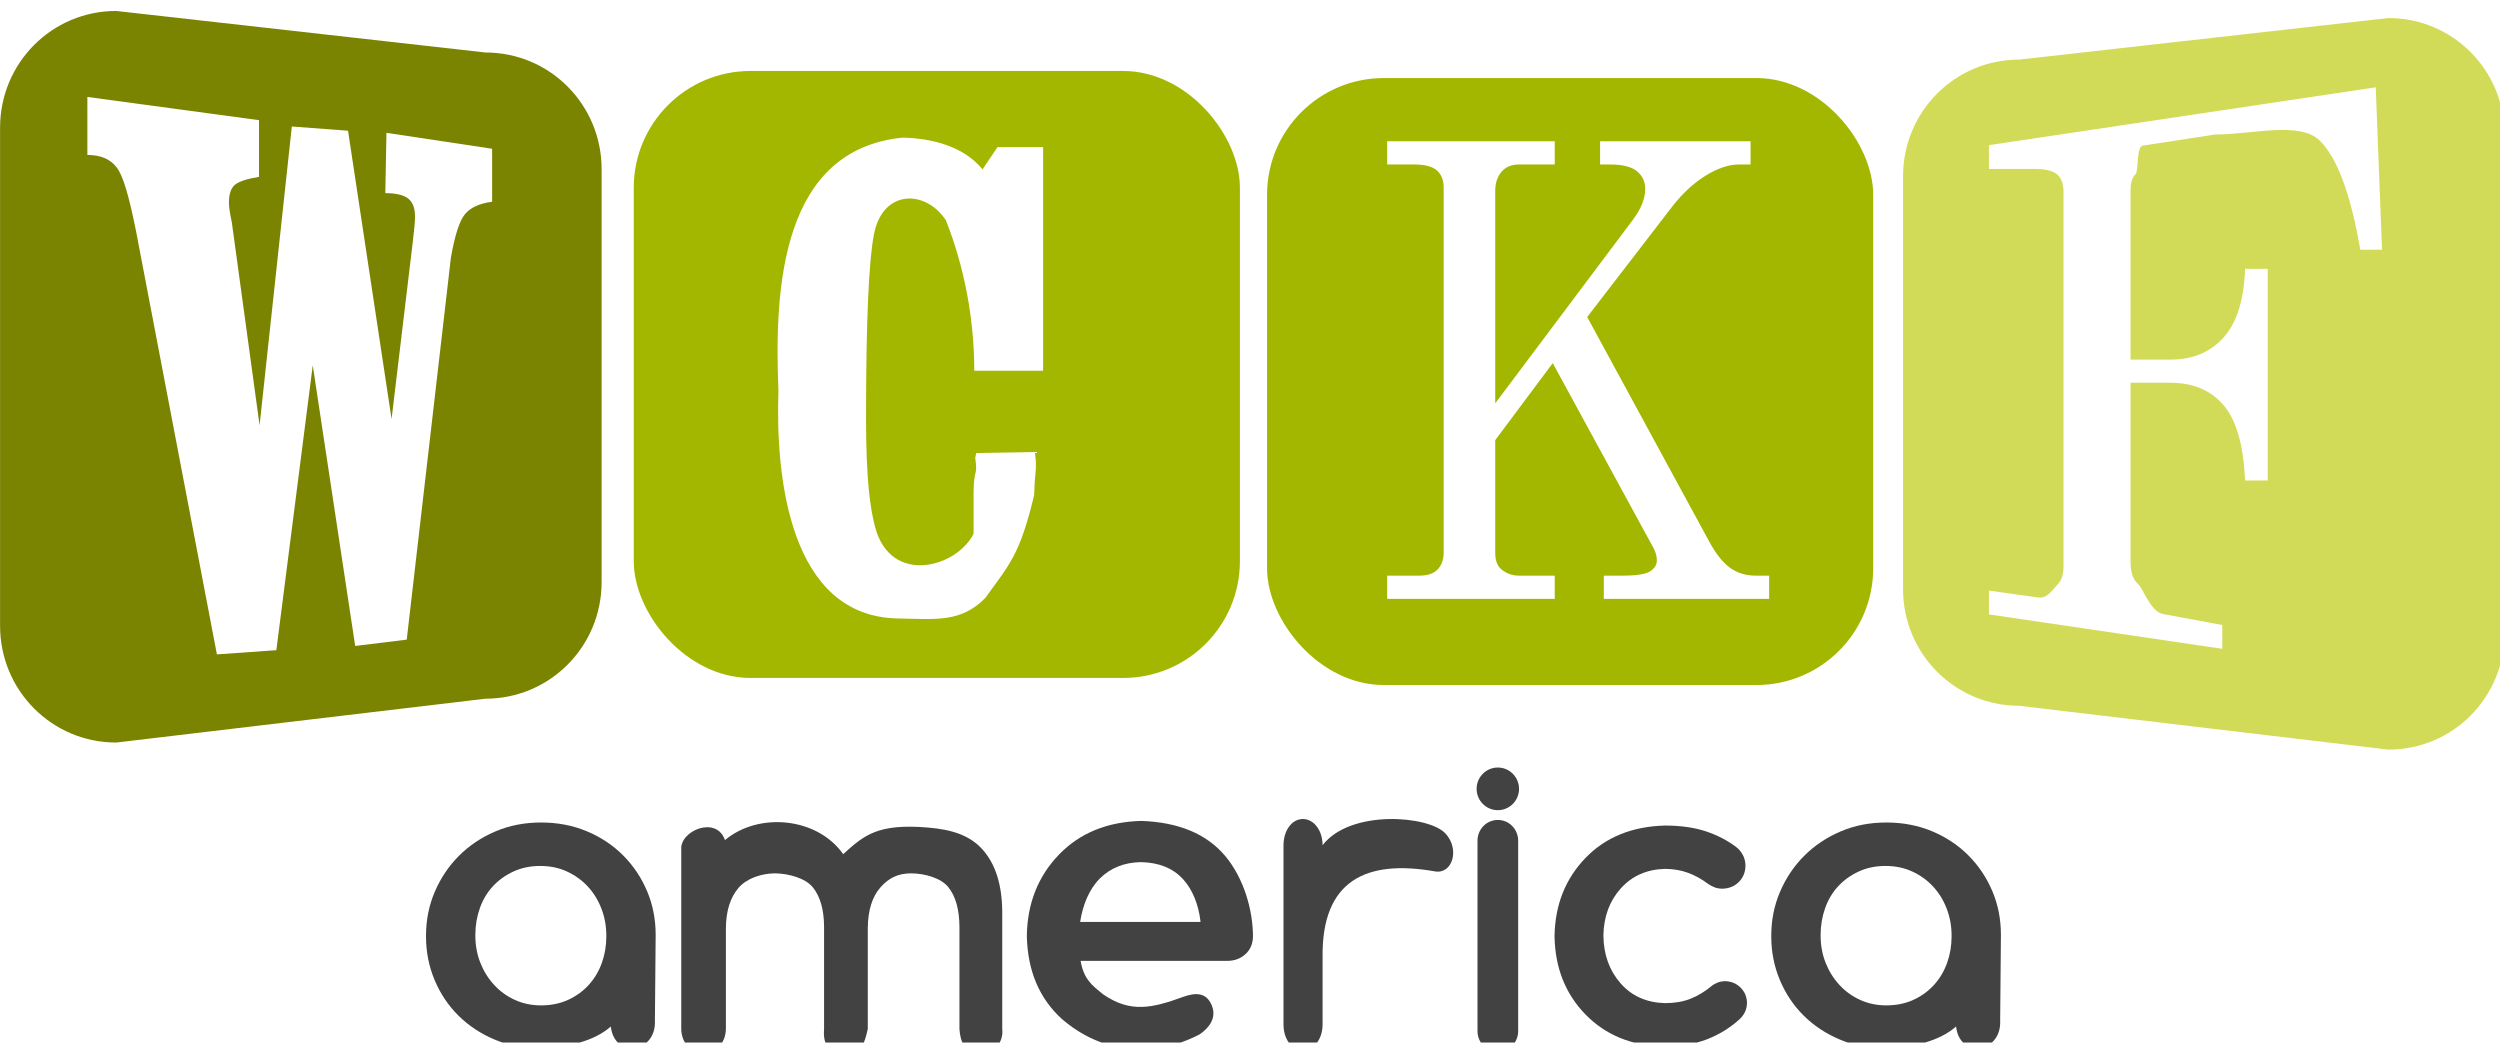 <?xml version="1.0" encoding="UTF-8" standalone="no"?>
<!-- Created with Inkscape (http://www.inkscape.org/) -->

<svg
   xmlns:dc="http://purl.org/dc/elements/1.1/"
   xmlns:cc="http://creativecommons.org/ns#"
   xmlns:rdf="http://www.w3.org/1999/02/22-rdf-syntax-ns#"
   xmlns:svg="http://www.w3.org/2000/svg"
   xmlns="http://www.w3.org/2000/svg"
   xmlns:xlink="http://www.w3.org/1999/xlink"
   xmlns:sodipodi="http://sodipodi.sourceforge.net/DTD/sodipodi-0.dtd"
   xmlns:inkscape="http://www.inkscape.org/namespaces/inkscape"
   width="482"
   height="201"
   id="svg2"
   sodipodi:version="0.32"
   inkscape:version="0.48.2 r9819"
   version="1.0"
   inkscape:output_extension="org.inkscape.output.svg.inkscape"
   sodipodi:docname="WGN_America_2009.svg">
  <defs
     id="defs86" />
  <sodipodi:namedview
     pagecolor="#ffffff"
     bordercolor="#666666"
     borderopacity="1"
     objecttolerance="10"
     gridtolerance="10"
     guidetolerance="10"
     inkscape:pageopacity="0"
     inkscape:pageshadow="2"
     inkscape:window-width="1024"
     inkscape:window-height="706"
     id="namedview84"
     showgrid="false"
     inkscape:zoom="1.3317178"
     inkscape:cx="200.68574"
     inkscape:cy="150.14372"
     inkscape:window-x="-8"
     inkscape:window-y="-8"
     inkscape:window-maximized="1"
     inkscape:current-layer="layer1" />
  <g
     inkscape:label="Layer 1"
     inkscape:groupmode="layer"
     id="layer1"
     transform="translate(-29,-837.565)">
    <g
       id="g51734"
       clip-path="url(#id938)"
       transform="matrix(1,0,0,-1,-96.917,842.869)">
      <g
         id="g51736"
         transform="matrix(0.092,0,0,0.071,176.534,390.558)">
        <use
           id="use51738"
           xlink:href="#id939"
           x="0"
           y="0"
           width="744.094"
           height="1052.362" />
      </g>
    </g>
    <g
       id="g53580"
       clip-path="url(#id1107)"
       transform="matrix(1,0,0,-1,-96.917,842.869)">
      <g
         id="g53582"
         clip-path="url(#id1108)">
        <g
           id="g53584"
           transform="matrix(0,2.441e-4,2.441e-4,0,522.28,448.075)">
          <path
             id="path53586"
             d="m -1835622.4,-2139615.2 2507169.15,0 0,3244571.9 -2507169.15,0 0,-3244571.9 z"
             style="fill:url(#linearGradient131466)"
             inkscape:connector-curvature="0" />
        </g>
      </g>
    </g>
    <g
       id="g63094"
       clip-path="url(#id1473)"
       transform="matrix(1,0,0,-1,-96.917,842.869)">
      <g
         id="g63096"
         transform="matrix(0.178,0,0,0.178,352.832,301.961)">
        <use
           id="use63098"
           xlink:href="#id1474"
           x="0"
           y="0"
           width="744.094"
           height="1052.362" />
      </g>
    </g>
    <g
       id="g66178"
       transform="matrix(1,0,0,-1,209.437,423.807)" />
    <g
       id="g70188"
       clip-path="url(#id2810)"
       transform="matrix(1,0,0,-1,-96.917,842.869)">
      <g
         id="g70190"
         transform="matrix(0.045,0,0,0.082,455.219,444.878)">
        <use
           id="use70192"
           xlink:href="#id2811"
           x="0"
           y="0"
           width="744.094"
           height="1052.362" />
      </g>
    </g>
    <g
       id="g70218"
       clip-path="url(#id2819)"
       transform="matrix(1,0,0,-1,-96.917,842.869)">
      <g
         id="g70220"
         transform="matrix(0.045,0,0,0.07,455.219,444.915)">
        <use
           id="use70222"
           xlink:href="#id2695"
           x="0"
           y="0"
           width="744.094"
           height="1052.362" />
      </g>
    </g>
    <g
       id="g70734"
       clip-path="url(#id2965)"
       transform="matrix(1,0,0,-1,-96.917,842.869)">
      <g
         id="g70736"
         clip-path="url(#id2966)">
        <g
           id="g70738"
           transform="matrix(3.981,-6.328,-6.328,-3.981,450.734,444.541)">
          <path
             id="path70740"
             d="M 18.231,82.695 -51.062,39.107 5.345,-50.566 74.638,-6.978 18.231,82.695 z"
             style="fill:url(#linearGradient132426)"
             inkscape:connector-curvature="0" />
        </g>
      </g>
    </g>
    <g
       id="g70868"
       clip-path="url(#id3009)"
       transform="matrix(1,0,0,-1,-96.917,842.869)">
      <g
         id="g70870"
         clip-path="url(#id3010)">
        <g
           id="g70872"
           clip-path="url(#id3011)">
          <g
             id="g70874"
             transform="matrix(0.045,0,0,0.045,458.542,450.687)">
            <use
               id="use70876"
               xlink:href="#id3012"
               x="0"
               y="0"
               width="744.094"
               height="1052.362" />
          </g>
        </g>
      </g>
    </g>
    <g
       id="g72544"
       clip-path="url(#id3162)"
       transform="matrix(1,0,0,-1,-96.917,842.869)">
      <g
         id="g72546"
         clip-path="url(#id3163)">
        <g
           id="g72548"
           clip-path="url(#id3164)">
          <g
             id="g72550"
             transform="matrix(0.208,0,0,0.208,314.093,367.723)">
            <use
               id="use72552"
               xlink:href="#id3165"
               x="0"
               y="0"
               width="744.094"
               height="1052.362" />
          </g>
        </g>
      </g>
    </g>
    <path
       inkscape:connector-curvature="0"
       style="font-size:603.286px;font-style:normal;font-weight:normal;text-align:start;line-height:125%;text-anchor:start;fill:#424242;fill-opacity:1;stroke:none;font-family:Bitstream Vera Sans"
       d="m 276.456,1035.129 c 0.026,1.439 0.393,2.619 1.098,3.54 0.705,0.921 1.585,1.397 2.64,1.428 1.085,-0.039 1.983,-0.523 2.695,-1.459 0.711,-0.937 1.08,-2.106 1.106,-3.509 l 0,-12.918 c -0.228,-15.039 8.523,-18.957 21.674,-16.639 3.304,0.582 4.877,-4.195 2.019,-7.306 -3.197,-3.48 -18.357,-4.693 -23.692,2.25 -0.026,-1.442 -0.394,-2.636 -1.106,-3.581 -0.711,-0.945 -1.609,-1.435 -2.695,-1.47 -1.082,0.033 -1.97,0.525 -2.663,1.47 -0.693,0.945 -1.051,2.139 -1.075,3.581 l 0,34.613 z"
       id="text2418"
       sodipodi:nodetypes="cscsccsscscscc" />
    <path
       inkscape:connector-curvature="0"
       style="font-size:660.501px;font-style:normal;font-weight:normal;text-align:start;line-height:125%;text-anchor:start;fill:#424242;fill-opacity:1;stroke:none;font-family:Bitstream Vera Sans"
       d="m 160.344,1035.955 c 0.032,1.394 0.486,2.537 1.358,3.43 0.872,0.893 1.96,1.354 3.266,1.384 1.342,-0.033 1.737,-0.492 2.616,-1.384 0.88,-0.893 1.336,-2.036 1.368,-3.43 l 0,-19.497 c 0.039,-3.281 0.846,-5.846 2.418,-7.693 1.572,-1.847 4.386,-2.787 7.008,-2.818 2.603,0.019 5.877,0.906 7.314,2.668 1.437,1.762 2.166,4.296 2.187,7.602 l 0,19.738 c -0.266,3.426 1.227,4.625 4.164,4.814 3.023,0.194 3.638,-2.078 4.266,-4.814 l 0,-19.497 c 0.045,-3.422 0.861,-6.026 2.447,-7.813 1.586,-1.787 3.315,-2.686 5.904,-2.698 2.636,0.013 5.741,0.893 7.164,2.648 1.423,1.755 2.142,4.323 2.158,7.703 l 0,19.658 c 0.152,2.679 1.211,4.514 3.626,4.814 2.827,0.399 4.954,-2.231 4.624,-4.814 l 0,-22.627 c -0.039,-5.204 -1.309,-9.199 -3.805,-11.985 -2.497,-2.787 -6.005,-3.844 -10.453,-4.222 -9.751,-0.829 -12.372,1.463 -16.406,5.12 -5.051,-7.157 -16.352,-8.125 -22.793,-2.707 -1.655,-4.779 -8.695,-1.806 -8.429,1.801 l 0,34.619 z"
       id="text2396"
       sodipodi:nodetypes="cscsccscsccsccscscccccsscccc" />
    <path
       inkscape:connector-curvature="0"
       style="font-size:696.419px;font-style:normal;font-weight:normal;text-align:start;line-height:125%;text-anchor:start;fill:#424242;fill-opacity:1;stroke:none;font-family:Bitstream Vera Sans"
       d="m 237.253,1015.317 c 0.505,-3.344 1.786,-6.404 3.844,-8.424 2.058,-2.02 4.688,-3.057 7.891,-3.11 3.433,0.073 6.117,1.15 8.052,3.23 1.934,2.08 3.076,5.1 3.426,8.304 l -23.213,0 z m 4.508,14.008 c -2.336,-1.843 -3.81,-3.034 -4.422,-6.502 l 28.352,0 c 1.365,-0.025 2.511,-0.458 3.437,-1.304 0.926,-0.846 1.408,-1.963 1.445,-3.351 0.004,-5.153 -1.781,-11.318 -5.353,-15.569 -3.573,-4.25 -8.955,-6.504 -16.146,-6.762 -6.579,0.162 -11.879,2.326 -15.9,6.491 -4.02,4.165 -6.087,9.358 -6.199,15.58 l 0,0.161 c 0.148,6.64 2.379,11.94 6.692,15.901 7.825,6.795 17.727,7.646 26.632,3.014 1.899,-1.299 3.341,-3.25 2.297,-5.657 -1.031,-2.378 -2.963,-2.455 -5.451,-1.581 -6.057,2.227 -10.192,3.117 -15.384,-0.42 z"
       id="text2401"
       sodipodi:nodetypes="cscscccccscscsccccscc" />
    <path
       inkscape:connector-curvature="0"
       style="fill:#424242;fill-opacity:1;fill-rule:nonzero;stroke:none;stroke-width:0;marker:none;visibility:visible;display:inline;overflow:visible;enable-background:accumulate"
       d="m 317.782,995.651 c 2.171,0 3.92,1.784 3.92,4.001 l 0,36.708 c 0,2.217 -1.748,4.001 -3.92,4.001 -2.172,0 -3.92,-1.785 -3.92,-4.001 l 0,-36.708 c 0,-2.217 1.748,-4.001 3.92,-4.001 z"
       id="rect2410" />
    <path
       inkscape:connector-curvature="0"
       style="fill:#424242;fill-opacity:1;fill-rule:nonzero;stroke:none;stroke-width:0;marker:none;visibility:visible;display:inline;overflow:visible;enable-background:accumulate"
       d="m 321.872,989.655 c 0,2.269 -1.832,4.111 -4.09,4.111 -2.258,0 -4.09,-1.842 -4.09,-4.111 0,-2.269 1.832,-4.111 4.09,-4.111 2.258,0 4.09,1.842 4.09,4.111 z"
       id="path2412" />
    <path
       inkscape:connector-curvature="0"
       style="font-size:492.902px;font-style:normal;font-weight:normal;text-align:start;text-anchor:start;fill:#424242;fill-opacity:1;stroke:none;font-family:Bitstream Vera Sans"
       d="m 349.726,1039.325 c 3.245,-0.013 6.032,-0.472 8.363,-1.375 2.33,-0.903 4.401,-2.171 6.212,-3.802 0.422,-0.355 0.778,-0.806 1.068,-1.353 0.29,-0.547 0.441,-1.174 0.454,-1.883 -0.032,-1.178 -0.45,-2.161 -1.251,-2.949 -0.801,-0.788 -1.789,-1.198 -2.963,-1.228 -0.529,0.01 -1.022,0.098 -1.478,0.28 -0.456,0.181 -0.861,0.422 -1.215,0.721 -1.26,1.036 -2.589,1.833 -3.987,2.39 -1.399,0.558 -3.035,0.84 -4.909,0.846 -3.568,-0.098 -6.426,-1.373 -8.575,-3.824 -2.149,-2.451 -3.251,-5.491 -3.307,-9.119 l 0,-0.118 c 0.064,-3.623 1.18,-6.643 3.351,-9.061 2.171,-2.417 5.014,-3.672 8.531,-3.765 1.6,0.01 3.083,0.26 4.448,0.765 1.366,0.505 2.673,1.231 3.922,2.177 0.317,0.217 0.693,0.416 1.127,0.596 0.434,0.18 0.956,0.276 1.566,0.287 1.261,-0.033 2.31,-0.456 3.146,-1.28 0.836,-0.824 1.271,-1.868 1.302,-3.133 -0.013,-0.8 -0.19,-1.509 -0.527,-2.125 -0.336,-0.617 -0.746,-1.104 -1.229,-1.464 -1.672,-1.281 -3.611,-2.293 -5.817,-3.037 -2.206,-0.744 -4.832,-1.124 -7.88,-1.14 -6.396,0.155 -11.53,2.242 -15.401,6.258 -3.872,4.017 -5.859,9.03 -5.963,15.04 l 0,0.118 c 0.122,6.056 2.117,11.065 5.985,15.025 3.868,3.96 8.877,6.012 15.028,6.155 l 0,0 z"
       id="text2414" />
    <path
       inkscape:connector-curvature="0"
       style="font-size:662.323px;font-style:normal;font-weight:normal;text-align:start;line-height:125%;text-anchor:start;fill:#424242;fill-opacity:1;stroke:none;font-family:Bitstream Vera Sans"
       d="m 133.314,1031.402 c 1.939,0 3.682,-0.356 5.229,-1.068 1.547,-0.712 2.871,-1.674 3.972,-2.886 1.102,-1.212 1.941,-2.622 2.518,-4.229 0.577,-1.608 0.865,-3.307 0.865,-5.099 l 0,-0.159 c 0,-1.845 -0.315,-3.584 -0.945,-5.217 -0.629,-1.633 -1.508,-3.056 -2.635,-4.269 -1.127,-1.213 -2.464,-2.175 -4.011,-2.887 -1.547,-0.712 -3.264,-1.068 -5.152,-1.068 -1.888,0 -3.606,0.356 -5.152,1.068 -1.547,0.712 -2.87,1.661 -3.971,2.847 -1.101,1.186 -1.94,2.596 -2.517,4.229 -0.577,1.633 -0.865,3.346 -0.865,5.138 l 0,0.159 c 0,1.845 0.314,3.571 0.943,5.179 0.629,1.608 1.507,3.031 2.634,4.269 1.127,1.239 2.465,2.214 4.012,2.925 1.547,0.712 3.239,1.068 5.074,1.068 l 0,0 z m -0.158,8.3 c -3.146,-10e-5 -6.069,-0.567 -8.769,-1.7 -2.7,-1.133 -5.034,-2.675 -7,-4.625 -1.967,-1.95 -3.5,-4.243 -4.601,-6.877 -1.101,-2.635 -1.651,-5.428 -1.651,-8.379 l 0,-0.159 c 0,-3.005 0.564,-5.825 1.691,-8.46 1.127,-2.635 2.674,-4.941 4.641,-6.917 1.967,-1.976 4.3,-3.544 7,-4.704 2.7,-1.16 5.65,-1.74 8.848,-1.74 3.199,1e-4 6.148,0.567 8.848,1.7 2.7,1.133 5.033,2.688 6.999,4.665 1.966,1.977 3.499,4.27 4.6,6.879 1.101,2.609 1.651,5.415 1.651,8.418 l -0.146,16.544 c 0.164,3.178 -1.954,5.271 -4.308,5.298 -1.76,0.019 -3.836,-1.009 -4.194,-4.175 -3.123,2.802 -8.266,4.036 -13.609,4.233 l 0,0 z"
       id="text2423"
       sodipodi:nodetypes="csssccsssssssccssscccsssccsssssssccsccc" />
    <path
       inkscape:connector-curvature="0"
       style="font-size:662.323px;font-style:normal;font-weight:normal;text-align:start;line-height:125%;text-anchor:start;fill:#424242;fill-opacity:1;stroke:none;font-family:Bitstream Vera Sans"
       d="m 392.68,1031.402 c 1.939,0 3.682,-0.356 5.229,-1.068 1.547,-0.712 2.871,-1.674 3.972,-2.886 1.102,-1.212 1.941,-2.622 2.518,-4.229 0.577,-1.608 0.865,-3.307 0.865,-5.099 l 0,-0.159 c -7e-5,-1.845 -0.315,-3.584 -0.944,-5.217 -0.629,-1.633 -1.508,-3.056 -2.635,-4.269 -1.127,-1.213 -2.464,-2.175 -4.011,-2.887 -1.547,-0.712 -3.264,-1.068 -5.152,-1.068 -1.888,0 -3.606,0.356 -5.152,1.068 -1.547,0.712 -2.87,1.661 -3.971,2.847 -1.101,1.186 -1.94,2.596 -2.517,4.229 -0.577,1.633 -0.865,3.346 -0.865,5.138 l 0,0.159 c 0,1.845 0.314,3.571 0.943,5.179 0.629,1.608 1.507,3.031 2.634,4.269 1.127,1.239 2.465,2.214 4.012,2.925 1.547,0.712 3.239,1.068 5.074,1.068 l 0,0 z m -0.159,8.3 c -3.146,-10e-5 -6.069,-0.567 -8.769,-1.7 -2.7,-1.133 -5.034,-2.675 -7,-4.625 -1.967,-1.95 -3.5,-4.243 -4.601,-6.877 -1.101,-2.635 -1.651,-5.428 -1.651,-8.379 l 0,-0.159 c 0,-3.005 0.564,-5.825 1.691,-8.46 1.127,-2.635 2.674,-4.941 4.641,-6.917 1.967,-1.976 4.3,-3.544 7,-4.704 2.7,-1.16 5.65,-1.74 8.848,-1.74 3.199,1e-4 6.148,0.567 8.848,1.7 2.7,1.133 5.033,2.688 6.999,4.665 1.966,1.977 3.499,4.27 4.6,6.879 1.101,2.609 1.651,5.415 1.651,8.418 l -0.146,16.544 c 0.164,3.178 -1.954,5.271 -4.308,5.298 -1.76,0.019 -3.836,-1.009 -4.194,-4.175 -3.123,2.802 -8.266,4.036 -13.609,4.233 l 0,0 z"
       id="path2428"
       sodipodi:nodetypes="csssccsssssssccssscccsssccsssssssccsccc" />
    <path
       inkscape:connector-curvature="0"
       style="fill:#7a8400;fill-opacity:1;fill-rule:nonzero;stroke:none;stroke-width:0;marker:none;visibility:visible;display:inline;overflow:visible;enable-background:accumulate"
       d="m 51.406,839.678 71.194,8.009 c 12.405,0 22.392,10.039 22.392,22.508 l 0,79.572 c 0,12.47 -9.987,22.508 -22.392,22.508 l -71.194,8.454 c -12.405,0 -22.392,-10.039 -22.392,-22.508 l 0,-96.036 c 0,-12.47 9.987,-22.508 22.392,-22.508 z"
       id="rect2457"
       sodipodi:nodetypes="ccccccccc" />
    <rect
       style="fill:#a3b700;fill-opacity:1;fill-rule:nonzero;stroke:none;stroke-width:0;marker:none;visibility:visible;display:inline;overflow:visible;enable-background:accumulate"
       id="rect2455"
       width="116.864"
       height="117.025"
       x="151.189"
       y="851.247"
       ry="22.508" />
    <path
       inkscape:connector-curvature="0"
       style="font-size:329.299px;font-style:normal;font-weight:normal;text-align:start;line-height:125%;text-anchor:start;fill:#ffffff;fill-opacity:1;stroke:none;font-family:Bitstream Vera Sans"
       d="m 85.263,861.955 10.839,0.814 8.392,55.587 4.066,-33.958 c 0.153,-1.228 0.267,-2.265 0.343,-3.109 0.076,-0.844 0.115,-1.497 0.115,-1.958 -1.3e-4,-1.638 -0.446,-2.802 -1.337,-3.493 -0.891,-0.691 -2.355,-1.036 -4.392,-1.036 l 0.22,-11.626 20.371,3.069 0,10.219 c -2.393,0.307 -4.124,1.088 -5.194,2.341 -1.069,1.254 -1.986,4.056 -2.75,8.406 l -8.518,73.675 -9.94,1.22 -8.18,-54.108 -7.02,54.921 -11.46,0.813 -15.581,-81.549 c -0.662,-3.327 -1.298,-6.026 -1.909,-8.099 -0.611,-2.073 -1.248,-3.519 -1.909,-4.338 -0.611,-0.768 -1.375,-1.343 -2.291,-1.727 -0.917,-0.384 -2.011,-0.576 -3.284,-0.576 l 0,-11.183 33.093,4.474 0,10.924 c -2.444,0.409 -4.022,0.947 -4.735,1.612 -0.713,0.665 -1.069,1.792 -1.069,3.378 -6.3e-5,0.717 0.153,1.817 0.458,3.301 0.102,0.409 0.153,0.691 0.153,0.845 l 5.302,38.781 6.216,-57.621 z"
       id="text2430"
       sodipodi:nodetypes="ccccsssccccscccccccsssccccssscccc" />
    <path
       inkscape:connector-curvature="0"
       style="font-size:274.67px;font-style:normal;font-weight:normal;text-align:start;line-height:125%;text-anchor:start;fill:#ffffff;fill-opacity:1;stroke:none;font-family:Bitstream Vera Sans"
       d="m 216.709,932.527 c 0.032,-4.701 0.835,-3.084 0.316,-6.652 l 0.188,-0.97 11.319,-0.188 0.188,1.895 c 0.05,2.537 -0.163,1.264 -0.344,6.449 -2.777,11.52 -4.685,13.229 -9.405,19.779 -4.741,4.876 -9.799,4.061 -16.75,3.966 -21.025,-0.288 -23.721,-27.235 -23.137,-43.927 -0.863,-20.366 0.767,-46.431 23.917,-48.779 5.59,0.122 11.753,1.617 15.432,6.122 l 2.875,-4.283 8.802,0 0,43.109 -13.272,0 c 0.002,-9.828 -1.853,-19.838 -5.459,-28.987 -3.875,-5.959 -12.162,-6.059 -13.871,2.63 -1.02,5.183 -1.535,16.78 -1.535,35.678 0,12.003 0.851,17.445 1.757,20.847 3.003,11.28 15.712,7.785 18.98,1.259 z"
       id="text2435"
       sodipodi:nodetypes="cccccccsccccccccssscc" />
    <path
       inkscape:connector-curvature="0"
       style="fill:#d2db58;fill-opacity:1;fill-rule:nonzero;stroke:none;stroke-width:0;marker:none;visibility:visible;display:inline;overflow:visible;enable-background:accumulate"
       d="m 489.492,841.045 -71.194,8.009 c -12.405,0 -22.392,10.039 -22.392,22.508 l 0,79.572 c 0,12.47 9.987,22.508 22.392,22.508 l 71.194,8.454 c 12.405,0 22.392,-10.039 22.392,-22.508 l 0,-96.036 c 0,-12.47 -9.987,-22.508 -22.392,-22.508 z"
       id="path2460-1"
       sodipodi:nodetypes="ccccccccc" />
    <rect
       style="fill:#a3b700;fill-opacity:1;fill-rule:nonzero;stroke:none;stroke-width:0;marker:none;visibility:visible;display:inline;overflow:visible;enable-background:accumulate"
       id="rect2455-7"
       width="116.864"
       height="117.025"
       x="273.287"
       y="852.613"
       ry="22.508" />
    <g
       transform="matrix(2.447,0,0,3.054,49.918,791.583)"
       style="font-size:40px;font-style:normal;font-variant:normal;font-weight:normal;font-stretch:normal;line-height:125%;letter-spacing:0px;word-spacing:0px;fill:#ffffff;fill-opacity:1;stroke:none;font-family:Century Schoolbook;-inkscape-font-specification:Century Schoolbook"
       id="flowRoot3210">
      <path
         d="m 100.746,23.975 13.203,0 0,1.465 -2.812,0 c -0.599,2.7e-5 -1.061,0.156 -1.387,0.469 -0.326,0.313 -0.488,0.71 -0.488,1.191 l 0,13.418 10.879,-11.621 c 0.625,-0.677 0.937,-1.315 0.938,-1.914 -3e-5,-0.456 -0.215,-0.827 -0.645,-1.113 -0.43,-0.286 -1.133,-0.43 -2.109,-0.43 l -0.801,0 0,-1.465 11.855,0 0,1.465 -0.918,0 c -0.794,2.7e-5 -1.667,0.234 -2.617,0.703 -0.951,0.469 -1.829,1.12 -2.637,1.953 l -6.699,6.973 9.59,14.141 c 0.534,0.794 1.087,1.357 1.66,1.689 0.573,0.332 1.25,0.498 2.031,0.498 l 1.055,0 0,1.465 -13.027,0 0,-1.465 1.484,0 c 1.081,2e-6 1.8,-0.091 2.158,-0.273 0.358,-0.182 0.537,-0.41 0.537,-0.684 -2e-5,-0.247 -0.078,-0.495 -0.234,-0.742 l -7.969,-11.719 -4.531,4.863 0,7.109 c -1e-5,0.443 0.13,0.768 0.391,0.977 0.417,0.313 0.911,0.469 1.484,0.469 l 2.812,0 0,1.465 -13.203,0 0,-1.465 2.539,0 c 0.651,2e-6 1.133,-0.133 1.445,-0.4 0.312,-0.267 0.469,-0.615 0.469,-1.045 l 0,-23.066 c -1e-5,-0.456 -0.176,-0.811 -0.527,-1.064 -0.352,-0.254 -0.944,-0.381 -1.777,-0.381 l -2.148,0 z"
         id="path3219"
         inkscape:connector-curvature="0" />
    </g>
    <g
       transform="matrix(3.106,0,0,3.132,-267.963,776.366)"
       style="font-size:40px;font-style:normal;font-variant:normal;font-weight:normal;font-stretch:normal;line-height:125%;letter-spacing:0px;word-spacing:0px;fill:#ffffff;fill-opacity:1;stroke:none;font-family:Century Schoolbook;-inkscape-font-specification:Century Schoolbook"
       id="flowRoot3229">
      <path
         d="m 219.07,28.475 24.009,-3.561 0.391,10 -1.348,0 c -0.599,-3.437 -1.439,-5.677 -2.52,-6.719 -1.237,-1.211 -4.198,-0.375 -6.49,-0.375 l -4.458,0.678 c -0.456,2.7e-5 -0.275,1.549 -0.483,1.763 -0.208,0.215 -0.313,0.537 -0.312,0.967 l 0,10.449 2.48,0 c 1.38,1.6e-5 2.48,-0.456 3.301,-1.367 0.82,-0.911 1.263,-2.318 1.328,-4.219 l 1.406,0 0,13.027 -1.406,0 c -0.091,-2.161 -0.534,-3.704 -1.328,-4.629 -0.794,-0.924 -1.895,-1.387 -3.301,-1.387 l -2.48,0 0,11.016 c -1e-5,0.651 0.156,1.11 0.469,1.377 0.312,0.267 0.78,1.703 1.536,1.842 l 3.692,0.678 0,1.465 -14.485,-2.119 0,-1.465 3.054,0.424 c 0.593,0.082 0.94,-0.544 1.194,-0.785 0.254,-0.241 0.381,-0.635 0.381,-1.182 l 0,-22.969 c -1e-5,-0.521 -0.133,-0.892 -0.4,-1.113 -0.267,-0.221 -0.732,-0.332 -1.396,-0.332 l -2.832,0 z"
         id="path3238"
         inkscape:connector-curvature="0"
         sodipodi:nodetypes="cccccccccccscccccccccsccccsscccccc" />
    </g>
  </g>
</svg>
